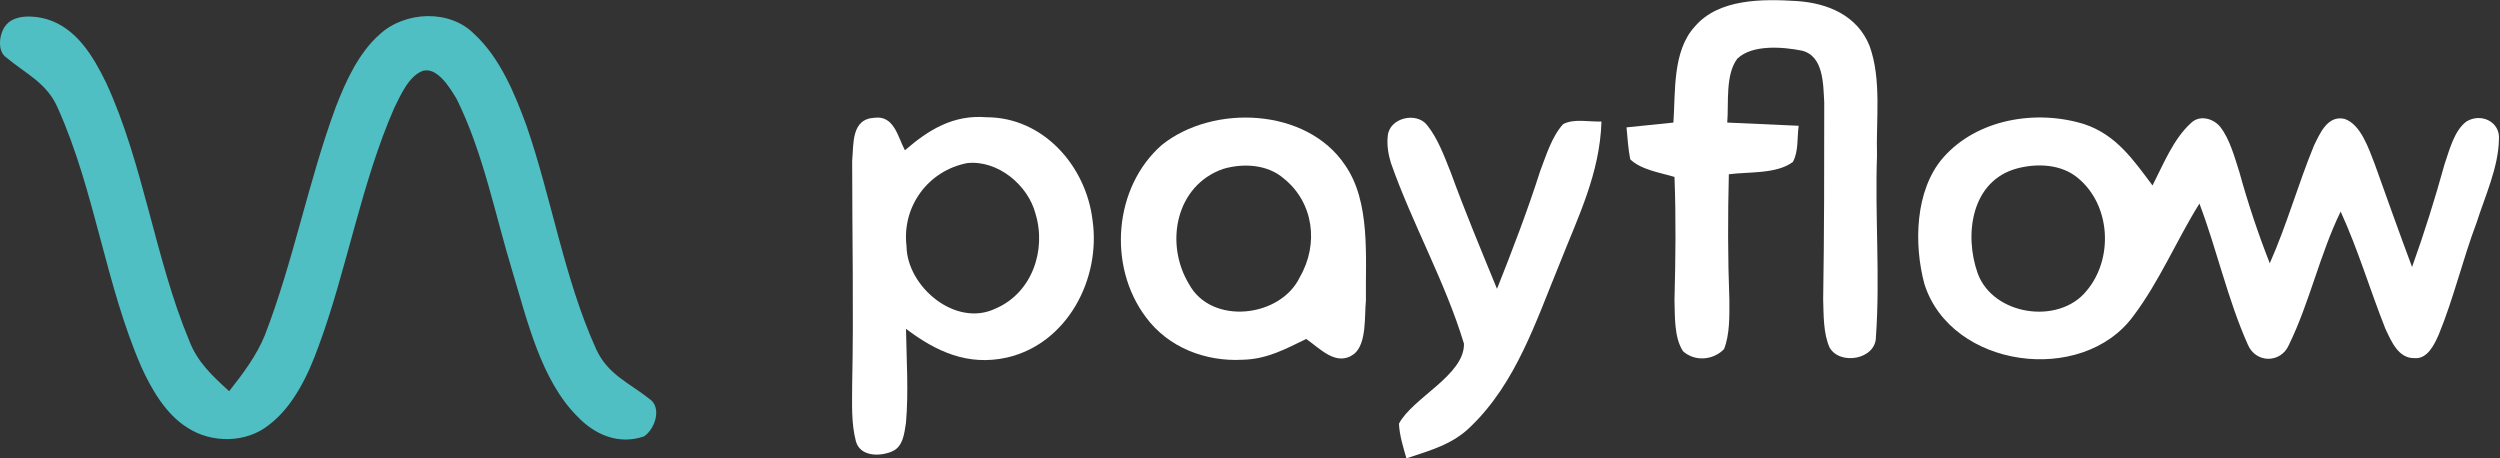 <?xml version="1.0" encoding="utf-8"?>
<!-- Generator: Adobe Illustrator 25.3.1, SVG Export Plug-In . SVG Version: 6.00 Build 0)  -->
<svg version="1.1" id="Layer_1" xmlns="http://www.w3.org/2000/svg" xmlns:xlink="http://www.w3.org/1999/xlink" x="0px" y="0px"
	 viewBox="0 0 469.1 86" style="enable-background:new 0 0 469.1 86;" xml:space="preserve">
<rect x="0" y="0" width="469.1" height="86" fill="#333333" stroke="none"/>
<style type="text/css">
	.st0{fill:#FFFFFF;}
	.st1{fill:#4FBFC3;}
</style>
<path class="st0" d="M337.2,0.2c5.8,0.4,11.3,2.7,13.6,8.4c2.3,6.3,1.2,14,1.4,20.6c-0.4,11.3,0.6,22.7-0.2,34c0,4.3-6.8,5.4-8.7,2
	c-1.2-2.7-1.1-6.1-1.2-9c0.2-12.3,0.2-24.7,0.2-37c-0.2-3.4-0.1-8.7-4.2-9.7c-3.5-0.7-9.3-1.2-12.1,1.5c-2.3,3-1.6,8.4-1.9,12
	c4.4,0.2,8.9,0.4,13.4,0.6c-0.3,2.1,0,4.9-1.1,6.8c-3.1,2.3-8.3,1.8-12,2.3c-0.2,7.9-0.2,15.7,0.1,23.6c0,3,0.1,6.4-1,9.2
	c-2,2.1-5.5,2.4-7.7,0.4c-1.7-2.6-1.5-6.6-1.6-9.6c0.2-7.7,0.3-15.4,0-23.1c-2.6-0.8-6.2-1.3-8.3-3.3c-0.4-2-0.5-4-0.7-6
	c3-0.3,5.9-0.6,8.8-0.9c0.4-5.8-0.2-13.4,4-18C322.5-0.3,330.8-0.2,337.2,0.2z"/>
<path class="st1" d="M8.8,3.6c5.6,1.7,8.7,7,11.1,11.9c7,15.1,9.2,33.1,15.6,48.4c1.5,4,4.4,6.7,7.5,9.5c2.6-3.3,5.1-6.6,6.7-10.5
	c5.4-14,8.1-28.7,13.3-42.8c1.9-4.9,4.3-10.2,8.3-13.7C76,2.1,84.4,1.7,89,6.4c4.8,4.4,7.6,11.2,9.8,17.2c4.7,13.6,7.1,28.8,13.1,42
	c2.2,4.7,6.1,6.2,9.9,9.2c2.5,1.6,1.1,5.8-1,7.1c-4.7,1.6-9.2-0.3-12.5-3.8c-6.8-6.8-9.4-18.1-12.1-27c-3.3-10.8-5.5-22.4-10.5-32.5
	c-1.2-2-3.6-6.1-6.4-5.3c-2.6,1-4.1,4.5-5.3,6.9c-6.2,14.1-9,30.7-14.2,44.7c-1.9,5.3-4.7,11.3-9.3,14.8c-4.3,3.5-10.9,3.5-15.4,0.5
	c-4-2.5-6.7-7.2-8.6-11.4c-6.7-15.4-8.7-33-15.6-48.4c-2-4.8-6-6.5-9.7-9.6C-0.5,9.7-0.2,6.6,0.9,5C2.5,2.6,6.4,2.9,8.8,3.6z"/>
<path class="st0" d="M267.8,23.5c2,2.5,3.2,5.8,4.4,8.8c2.7,7.4,5.7,14.6,8.7,21.9c2.9-7.3,5.7-14.6,8.1-22.1
	c1.1-2.9,2.2-6.5,4.3-8.8c2-1.1,5-0.4,7.2-0.5c-0.3,9.8-4.4,17.9-7.9,26.8c-4.4,10.7-8.1,22.2-16.6,30.4c-3.4,3.4-7.6,4.5-12.1,6
	c-0.6-2.1-1.3-4.3-1.4-6.5c2.6-4.9,12.3-9.1,12.2-15c-3.5-11.6-9.7-22.5-13.7-33.9c-0.5-1.6-0.8-3.4-0.6-5.1
	C260.7,22.1,265.8,20.9,267.8,23.5z"/>
<path class="st0" d="M205,41.3c-1.2-10.1-9.2-19.3-19.9-19.3c-6.2-0.5-10.8,2.3-15.3,6.2c-1.3-2.4-2-6.6-5.7-6.1
	c-4.4,0.2-3.9,4.9-4.2,8.1c0,14,0.3,28,0,42c0,3.5-0.2,7.2,0.7,10.6c0.8,2.9,4.5,2.9,6.8,1.9c2.1-0.9,2.3-3.5,2.6-5.4
	c0.5-5.8,0.1-11.8,0-17.6c5.7,4.3,11.6,7,18.9,5.4C200.3,64.5,206.6,52.3,205,41.3z M186.8,57.9c-7.5,3.6-16.6-4.1-16.7-11.7
	c-0.9-7.5,4.1-14.2,11.4-15.6c5.7-0.6,11.4,4.1,12.8,9.5C196.4,47,193.6,55,186.8,57.9z"/>
<path class="st0" d="M252.4,31c-7.2-10.8-24.8-11.5-34.4-3.8c-9,7.9-10.2,22.7-3,32.3c4.2,5.7,11.2,8.4,18.2,8c4.5-0.1,8-2,11.9-3.9
	c2.6,1.8,5.7,5.3,9,2.8c2.4-2,1.9-7.2,2.2-10C256.2,48.2,257.2,37.9,252.4,31z M243.9,52c-3.6,7.6-16.6,9.1-20.8,1.3
	c-4.6-7.6-2.5-18.5,6.4-21.6c3.7-1.1,8.3-0.9,11.4,1.8C246.5,38,247.5,45.8,243.9,52z"/>
<path class="st0" d="M462.8,22.8c-2.3,1.7-3.2,5.4-4.1,8c-1.8,6.5-3.8,12.9-6.1,19.3c-2.4-6.4-4.7-12.9-7-19.3
	c-1.1-2.8-2.6-7.5-5.7-8.5c-3.2-0.7-4.6,2.8-5.7,5c-3,7.3-5.1,14.9-8.3,22.1c-2.2-5.6-4.1-11.3-5.7-17.1c-0.9-2.8-1.8-6.2-3.6-8.5
	c-1.3-1.6-3.9-2.3-5.5-0.7c-3.3,3-5.2,7.8-7.2,11.7c-3.6-4.8-6.8-9.5-12.8-11.5c-9-2.8-20.1-1-26.5,6.3c-5.3,6.1-5.5,16.3-3.5,23.7
	c5,15.8,29.6,19.1,39.2,6c4.9-6.5,8.1-14.2,12.4-21.1c3.3,8.7,5.3,18,9.1,26.5c1.5,3.5,6.2,3.5,7.7,0c3.9-8,5.8-17,9.7-25
	c3.3,7.2,5.5,14.7,8.4,22c1.1,2.3,2.4,5.6,5.5,5.5c2.4,0.2,3.7-2.6,4.5-4.4c2.8-6.8,4.5-14.1,7.1-21c1.6-5,4.1-10.4,4.2-15.6
	C469.2,22.9,465.6,21.1,462.8,22.8z M391.5,54.6c-5.2,6.4-17.5,4.6-20.4-3.3c-2.6-7.3-1.2-17.4,7.4-19.7c3.8-1,8.3-0.8,11.4,1.8
	C396.1,38.5,396.6,48.6,391.5,54.6z"/>
</svg>
